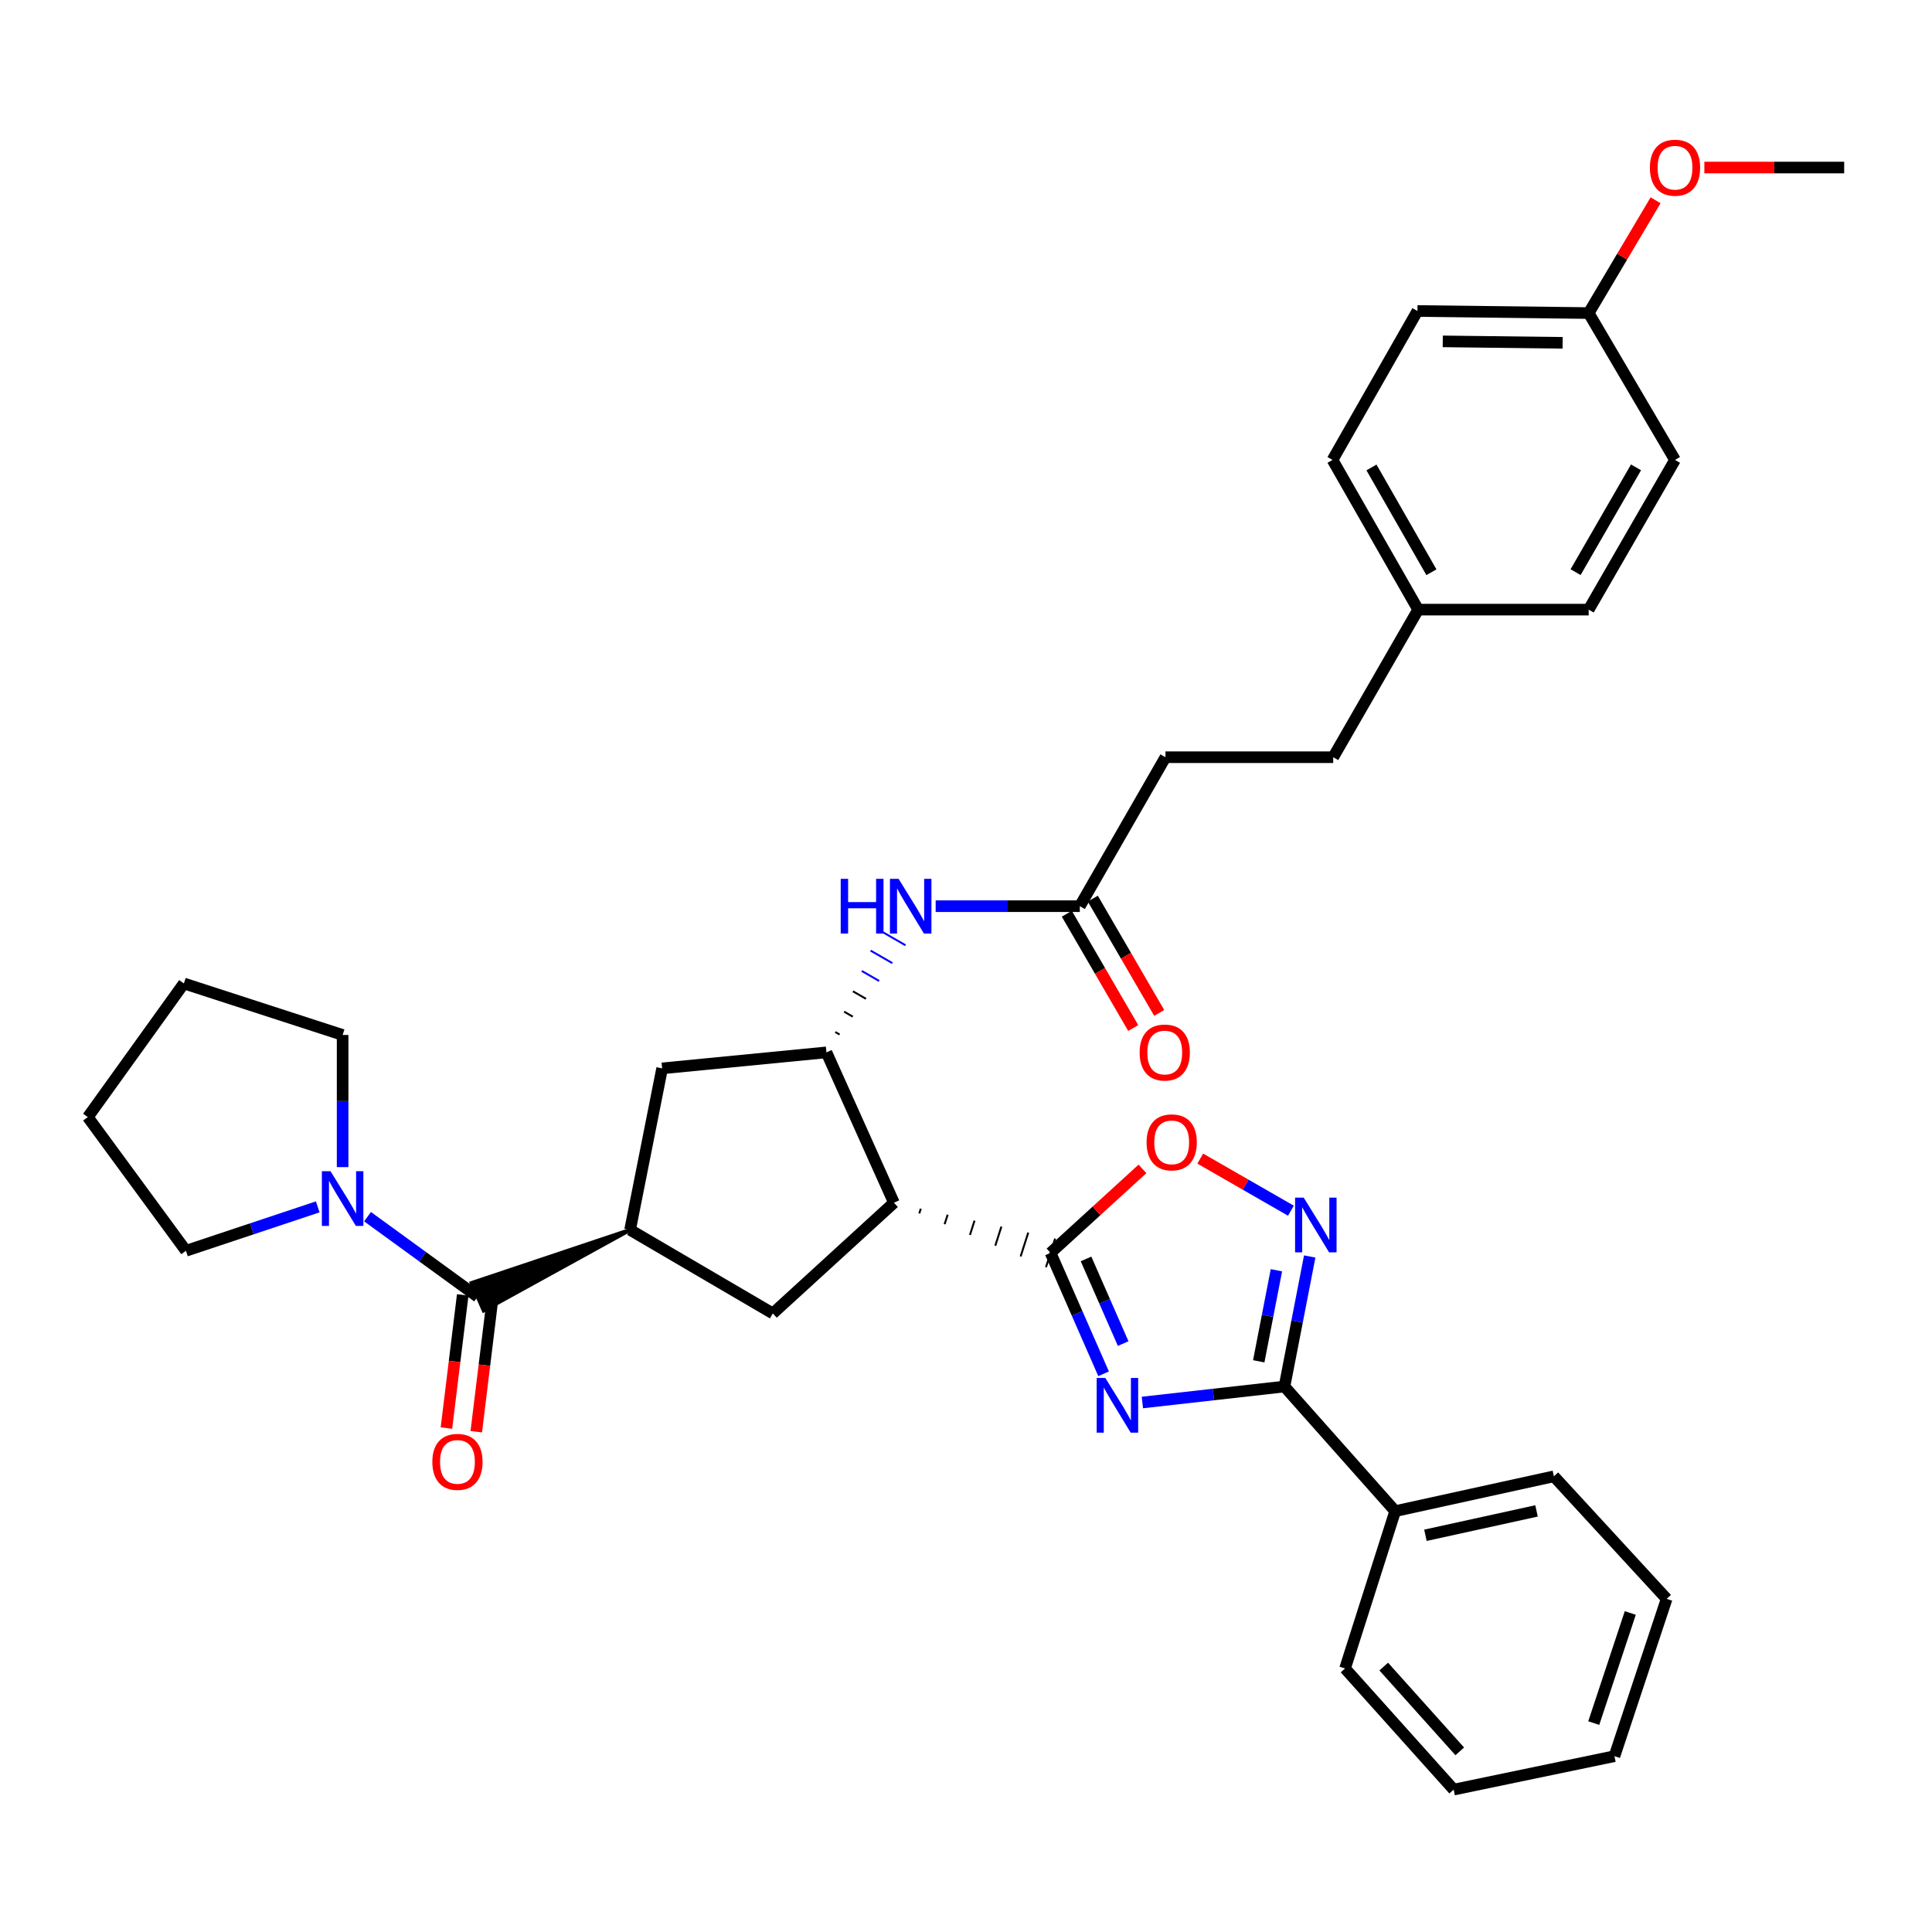 <?xml version='1.0' encoding='iso-8859-1'?>
<svg version='1.1' baseProfile='full'
              xmlns='http://www.w3.org/2000/svg'
                      xmlns:rdkit='http://www.rdkit.org/xml'
                      xmlns:xlink='http://www.w3.org/1999/xlink'
                  xml:space='preserve'
width='1000px' height='1000px' viewBox='0 0 1000 1000'>
<!-- END OF HEADER -->
<rect style='opacity:1.0;fill:#FFFFFF;stroke:none' width='1000' height='1000' x='0' y='0'> </rect>
<path class='bond-0' d='M 571.222,711.074 L 557.492,679.779' style='fill:none;fill-rule:evenodd;stroke:#0000FF;stroke-width:6px;stroke-linecap:butt;stroke-linejoin:miter;stroke-opacity:1' />
<path class='bond-0' d='M 557.492,679.779 L 543.763,648.483' style='fill:none;fill-rule:evenodd;stroke:#000000;stroke-width:6px;stroke-linecap:butt;stroke-linejoin:miter;stroke-opacity:1' />
<path class='bond-0' d='M 581.353,695.434 L 571.743,673.527' style='fill:none;fill-rule:evenodd;stroke:#0000FF;stroke-width:6px;stroke-linecap:butt;stroke-linejoin:miter;stroke-opacity:1' />
<path class='bond-0' d='M 571.743,673.527 L 562.132,651.62' style='fill:none;fill-rule:evenodd;stroke:#000000;stroke-width:6px;stroke-linecap:butt;stroke-linejoin:miter;stroke-opacity:1' />
<path class='bond-2' d='M 591.294,725.936 L 628.067,721.799' style='fill:none;fill-rule:evenodd;stroke:#0000FF;stroke-width:6px;stroke-linecap:butt;stroke-linejoin:miter;stroke-opacity:1' />
<path class='bond-2' d='M 628.067,721.799 L 664.84,717.663' style='fill:none;fill-rule:evenodd;stroke:#000000;stroke-width:6px;stroke-linecap:butt;stroke-linejoin:miter;stroke-opacity:1' />
<path class='bond-1' d='M 475.811,628.09 L 476.602,625.62' style='fill:none;fill-rule:evenodd;stroke:#000000;stroke-width:1.0px;stroke-linecap:butt;stroke-linejoin:miter;stroke-opacity:1' />
<path class='bond-1' d='M 488.927,633.651 L 490.509,628.71' style='fill:none;fill-rule:evenodd;stroke:#000000;stroke-width:1.0px;stroke-linecap:butt;stroke-linejoin:miter;stroke-opacity:1' />
<path class='bond-1' d='M 502.043,639.211 L 504.415,631.801' style='fill:none;fill-rule:evenodd;stroke:#000000;stroke-width:1.0px;stroke-linecap:butt;stroke-linejoin:miter;stroke-opacity:1' />
<path class='bond-1' d='M 515.159,644.772 L 518.322,634.891' style='fill:none;fill-rule:evenodd;stroke:#000000;stroke-width:1.0px;stroke-linecap:butt;stroke-linejoin:miter;stroke-opacity:1' />
<path class='bond-1' d='M 528.274,650.332 L 532.228,637.982' style='fill:none;fill-rule:evenodd;stroke:#000000;stroke-width:1.0px;stroke-linecap:butt;stroke-linejoin:miter;stroke-opacity:1' />
<path class='bond-1' d='M 541.39,655.893 L 546.135,641.072' style='fill:none;fill-rule:evenodd;stroke:#000000;stroke-width:1.0px;stroke-linecap:butt;stroke-linejoin:miter;stroke-opacity:1' />
<path class='bond-7' d='M 543.763,648.483 L 567.553,626.749' style='fill:none;fill-rule:evenodd;stroke:#000000;stroke-width:6px;stroke-linecap:butt;stroke-linejoin:miter;stroke-opacity:1' />
<path class='bond-7' d='M 567.553,626.749 L 591.344,605.015' style='fill:none;fill-rule:evenodd;stroke:#FF0000;stroke-width:6px;stroke-linecap:butt;stroke-linejoin:miter;stroke-opacity:1' />
<path class='bond-5' d='M 462.695,622.529 L 427.76,544.704' style='fill:none;fill-rule:evenodd;stroke:#000000;stroke-width:6px;stroke-linecap:butt;stroke-linejoin:miter;stroke-opacity:1' />
<path class='bond-8' d='M 462.695,622.529 L 400.017,679.831' style='fill:none;fill-rule:evenodd;stroke:#000000;stroke-width:6px;stroke-linecap:butt;stroke-linejoin:miter;stroke-opacity:1' />
<path class='bond-3' d='M 664.84,717.663 L 671.373,684.007' style='fill:none;fill-rule:evenodd;stroke:#000000;stroke-width:6px;stroke-linecap:butt;stroke-linejoin:miter;stroke-opacity:1' />
<path class='bond-3' d='M 671.373,684.007 L 677.906,650.351' style='fill:none;fill-rule:evenodd;stroke:#0000FF;stroke-width:6px;stroke-linecap:butt;stroke-linejoin:miter;stroke-opacity:1' />
<path class='bond-3' d='M 651.524,704.601 L 656.097,681.042' style='fill:none;fill-rule:evenodd;stroke:#000000;stroke-width:6px;stroke-linecap:butt;stroke-linejoin:miter;stroke-opacity:1' />
<path class='bond-3' d='M 656.097,681.042 L 660.67,657.483' style='fill:none;fill-rule:evenodd;stroke:#0000FF;stroke-width:6px;stroke-linecap:butt;stroke-linejoin:miter;stroke-opacity:1' />
<path class='bond-14' d='M 664.84,717.663 L 722.142,782.165' style='fill:none;fill-rule:evenodd;stroke:#000000;stroke-width:6px;stroke-linecap:butt;stroke-linejoin:miter;stroke-opacity:1' />
<path class='bond-35' d='M 668.177,626.655 L 644.712,613.173' style='fill:none;fill-rule:evenodd;stroke:#0000FF;stroke-width:6px;stroke-linecap:butt;stroke-linejoin:miter;stroke-opacity:1' />
<path class='bond-35' d='M 644.712,613.173 L 621.246,599.691' style='fill:none;fill-rule:evenodd;stroke:#FF0000;stroke-width:6px;stroke-linecap:butt;stroke-linejoin:miter;stroke-opacity:1' />
<path class='bond-4' d='M 326.134,636.578 L 244.103,664.06 L 250.353,678.311 Z' style='fill:#000000;fill-rule:evenodd;fill-opacity:1;stroke:#000000;stroke-width:2px;stroke-linecap:butt;stroke-linejoin:miter;stroke-opacity:1;' />
<path class='bond-9' d='M 247.228,671.185 L 218.734,650.47' style='fill:none;fill-rule:evenodd;stroke:#000000;stroke-width:6px;stroke-linecap:butt;stroke-linejoin:miter;stroke-opacity:1' />
<path class='bond-9' d='M 218.734,650.47 L 190.239,629.755' style='fill:none;fill-rule:evenodd;stroke:#0000FF;stroke-width:6px;stroke-linecap:butt;stroke-linejoin:miter;stroke-opacity:1' />
<path class='bond-13' d='M 239.505,670.24 L 235.287,704.704' style='fill:none;fill-rule:evenodd;stroke:#000000;stroke-width:6px;stroke-linecap:butt;stroke-linejoin:miter;stroke-opacity:1' />
<path class='bond-13' d='M 235.287,704.704 L 231.068,739.168' style='fill:none;fill-rule:evenodd;stroke:#FF0000;stroke-width:6px;stroke-linecap:butt;stroke-linejoin:miter;stroke-opacity:1' />
<path class='bond-13' d='M 254.951,672.131 L 250.733,706.594' style='fill:none;fill-rule:evenodd;stroke:#000000;stroke-width:6px;stroke-linecap:butt;stroke-linejoin:miter;stroke-opacity:1' />
<path class='bond-13' d='M 250.733,706.594 L 246.515,741.058' style='fill:none;fill-rule:evenodd;stroke:#FF0000;stroke-width:6px;stroke-linecap:butt;stroke-linejoin:miter;stroke-opacity:1' />
<path class='bond-10' d='M 434.581,535.465 L 432.334,534.17' style='fill:none;fill-rule:evenodd;stroke:#000000;stroke-width:1.0px;stroke-linecap:butt;stroke-linejoin:miter;stroke-opacity:1' />
<path class='bond-10' d='M 441.403,526.226 L 436.909,523.636' style='fill:none;fill-rule:evenodd;stroke:#000000;stroke-width:1.0px;stroke-linecap:butt;stroke-linejoin:miter;stroke-opacity:1' />
<path class='bond-10' d='M 448.224,516.986 L 441.483,513.101' style='fill:none;fill-rule:evenodd;stroke:#000000;stroke-width:1.0px;stroke-linecap:butt;stroke-linejoin:miter;stroke-opacity:1' />
<path class='bond-10' d='M 455.046,507.747 L 446.057,502.567' style='fill:none;fill-rule:evenodd;stroke:#0000FF;stroke-width:1.0px;stroke-linecap:butt;stroke-linejoin:miter;stroke-opacity:1' />
<path class='bond-10' d='M 461.867,498.508 L 450.632,492.033' style='fill:none;fill-rule:evenodd;stroke:#0000FF;stroke-width:1.0px;stroke-linecap:butt;stroke-linejoin:miter;stroke-opacity:1' />
<path class='bond-10' d='M 468.689,489.269 L 455.206,481.498' style='fill:none;fill-rule:evenodd;stroke:#0000FF;stroke-width:1.0px;stroke-linecap:butt;stroke-linejoin:miter;stroke-opacity:1' />
<path class='bond-11' d='M 427.76,544.704 L 342.716,552.986' style='fill:none;fill-rule:evenodd;stroke:#000000;stroke-width:6px;stroke-linecap:butt;stroke-linejoin:miter;stroke-opacity:1' />
<path class='bond-6' d='M 326.134,636.578 L 400.017,679.831' style='fill:none;fill-rule:evenodd;stroke:#000000;stroke-width:6px;stroke-linecap:butt;stroke-linejoin:miter;stroke-opacity:1' />
<path class='bond-36' d='M 326.134,636.578 L 342.716,552.986' style='fill:none;fill-rule:evenodd;stroke:#000000;stroke-width:6px;stroke-linecap:butt;stroke-linejoin:miter;stroke-opacity:1' />
<path class='bond-24' d='M 177.339,604.1 L 177.339,569.898' style='fill:none;fill-rule:evenodd;stroke:#0000FF;stroke-width:6px;stroke-linecap:butt;stroke-linejoin:miter;stroke-opacity:1' />
<path class='bond-24' d='M 177.339,569.898 L 177.339,535.696' style='fill:none;fill-rule:evenodd;stroke:#000000;stroke-width:6px;stroke-linecap:butt;stroke-linejoin:miter;stroke-opacity:1' />
<path class='bond-25' d='M 164.462,624.668 L 130.354,636.035' style='fill:none;fill-rule:evenodd;stroke:#0000FF;stroke-width:6px;stroke-linecap:butt;stroke-linejoin:miter;stroke-opacity:1' />
<path class='bond-25' d='M 130.354,636.035 L 96.246,647.402' style='fill:none;fill-rule:evenodd;stroke:#000000;stroke-width:6px;stroke-linecap:butt;stroke-linejoin:miter;stroke-opacity:1' />
<path class='bond-12' d='M 484.295,469.04 L 521.602,469.04' style='fill:none;fill-rule:evenodd;stroke:#0000FF;stroke-width:6px;stroke-linecap:butt;stroke-linejoin:miter;stroke-opacity:1' />
<path class='bond-12' d='M 521.602,469.04 L 558.909,469.04' style='fill:none;fill-rule:evenodd;stroke:#000000;stroke-width:6px;stroke-linecap:butt;stroke-linejoin:miter;stroke-opacity:1' />
<path class='bond-15' d='M 552.182,472.949 L 569.367,502.527' style='fill:none;fill-rule:evenodd;stroke:#000000;stroke-width:6px;stroke-linecap:butt;stroke-linejoin:miter;stroke-opacity:1' />
<path class='bond-15' d='M 569.367,502.527 L 586.552,532.105' style='fill:none;fill-rule:evenodd;stroke:#FF0000;stroke-width:6px;stroke-linecap:butt;stroke-linejoin:miter;stroke-opacity:1' />
<path class='bond-15' d='M 565.637,465.131 L 582.822,494.709' style='fill:none;fill-rule:evenodd;stroke:#000000;stroke-width:6px;stroke-linecap:butt;stroke-linejoin:miter;stroke-opacity:1' />
<path class='bond-15' d='M 582.822,494.709 L 600.007,524.288' style='fill:none;fill-rule:evenodd;stroke:#FF0000;stroke-width:6px;stroke-linecap:butt;stroke-linejoin:miter;stroke-opacity:1' />
<path class='bond-16' d='M 558.909,469.04 L 603.243,391.933' style='fill:none;fill-rule:evenodd;stroke:#000000;stroke-width:6px;stroke-linecap:butt;stroke-linejoin:miter;stroke-opacity:1' />
<path class='bond-27' d='M 722.142,782.165 L 804.29,764.14' style='fill:none;fill-rule:evenodd;stroke:#000000;stroke-width:6px;stroke-linecap:butt;stroke-linejoin:miter;stroke-opacity:1' />
<path class='bond-27' d='M 737.799,794.662 L 795.303,782.044' style='fill:none;fill-rule:evenodd;stroke:#000000;stroke-width:6px;stroke-linecap:butt;stroke-linejoin:miter;stroke-opacity:1' />
<path class='bond-28' d='M 722.142,782.165 L 696.197,863.596' style='fill:none;fill-rule:evenodd;stroke:#000000;stroke-width:6px;stroke-linecap:butt;stroke-linejoin:miter;stroke-opacity:1' />
<path class='bond-19' d='M 603.243,391.933 L 690.068,391.933' style='fill:none;fill-rule:evenodd;stroke:#000000;stroke-width:6px;stroke-linecap:butt;stroke-linejoin:miter;stroke-opacity:1' />
<path class='bond-17' d='M 734.038,315.542 L 690.068,391.933' style='fill:none;fill-rule:evenodd;stroke:#000000;stroke-width:6px;stroke-linecap:butt;stroke-linejoin:miter;stroke-opacity:1' />
<path class='bond-20' d='M 734.038,315.542 L 822.298,315.542' style='fill:none;fill-rule:evenodd;stroke:#000000;stroke-width:6px;stroke-linecap:butt;stroke-linejoin:miter;stroke-opacity:1' />
<path class='bond-21' d='M 734.038,315.542 L 689.713,238.054' style='fill:none;fill-rule:evenodd;stroke:#000000;stroke-width:6px;stroke-linecap:butt;stroke-linejoin:miter;stroke-opacity:1' />
<path class='bond-21' d='M 740.897,296.192 L 709.87,241.951' style='fill:none;fill-rule:evenodd;stroke:#000000;stroke-width:6px;stroke-linecap:butt;stroke-linejoin:miter;stroke-opacity:1' />
<path class='bond-18' d='M 822.298,162.045 L 733.666,160.973' style='fill:none;fill-rule:evenodd;stroke:#000000;stroke-width:6px;stroke-linecap:butt;stroke-linejoin:miter;stroke-opacity:1' />
<path class='bond-18' d='M 808.815,177.444 L 746.773,176.694' style='fill:none;fill-rule:evenodd;stroke:#000000;stroke-width:6px;stroke-linecap:butt;stroke-linejoin:miter;stroke-opacity:1' />
<path class='bond-26' d='M 822.298,162.045 L 839.614,132.856' style='fill:none;fill-rule:evenodd;stroke:#000000;stroke-width:6px;stroke-linecap:butt;stroke-linejoin:miter;stroke-opacity:1' />
<path class='bond-26' d='M 839.614,132.856 L 856.93,103.667' style='fill:none;fill-rule:evenodd;stroke:#FF0000;stroke-width:6px;stroke-linecap:butt;stroke-linejoin:miter;stroke-opacity:1' />
<path class='bond-39' d='M 822.298,162.045 L 866.986,238.054' style='fill:none;fill-rule:evenodd;stroke:#000000;stroke-width:6px;stroke-linecap:butt;stroke-linejoin:miter;stroke-opacity:1' />
<path class='bond-22' d='M 822.298,315.542 L 866.986,238.054' style='fill:none;fill-rule:evenodd;stroke:#000000;stroke-width:6px;stroke-linecap:butt;stroke-linejoin:miter;stroke-opacity:1' />
<path class='bond-22' d='M 815.521,296.145 L 846.802,241.903' style='fill:none;fill-rule:evenodd;stroke:#000000;stroke-width:6px;stroke-linecap:butt;stroke-linejoin:miter;stroke-opacity:1' />
<path class='bond-23' d='M 689.713,238.054 L 733.666,160.973' style='fill:none;fill-rule:evenodd;stroke:#000000;stroke-width:6px;stroke-linecap:butt;stroke-linejoin:miter;stroke-opacity:1' />
<path class='bond-31' d='M 177.339,535.696 L 95.174,509.034' style='fill:none;fill-rule:evenodd;stroke:#000000;stroke-width:6px;stroke-linecap:butt;stroke-linejoin:miter;stroke-opacity:1' />
<path class='bond-30' d='M 96.246,647.402 L 45.455,578.213' style='fill:none;fill-rule:evenodd;stroke:#000000;stroke-width:6px;stroke-linecap:butt;stroke-linejoin:miter;stroke-opacity:1' />
<path class='bond-29' d='M 882.175,86.718 L 918.36,86.718' style='fill:none;fill-rule:evenodd;stroke:#FF0000;stroke-width:6px;stroke-linecap:butt;stroke-linejoin:miter;stroke-opacity:1' />
<path class='bond-29' d='M 918.36,86.718 L 954.545,86.718' style='fill:none;fill-rule:evenodd;stroke:#000000;stroke-width:6px;stroke-linecap:butt;stroke-linejoin:miter;stroke-opacity:1' />
<path class='bond-32' d='M 804.29,764.14 L 862.654,827.562' style='fill:none;fill-rule:evenodd;stroke:#000000;stroke-width:6px;stroke-linecap:butt;stroke-linejoin:miter;stroke-opacity:1' />
<path class='bond-33' d='M 696.197,863.596 L 752.418,926.3' style='fill:none;fill-rule:evenodd;stroke:#000000;stroke-width:6px;stroke-linecap:butt;stroke-linejoin:miter;stroke-opacity:1' />
<path class='bond-33' d='M 716.217,862.613 L 755.571,906.506' style='fill:none;fill-rule:evenodd;stroke:#000000;stroke-width:6px;stroke-linecap:butt;stroke-linejoin:miter;stroke-opacity:1' />
<path class='bond-38' d='M 45.455,578.213 L 95.174,509.034' style='fill:none;fill-rule:evenodd;stroke:#000000;stroke-width:6px;stroke-linecap:butt;stroke-linejoin:miter;stroke-opacity:1' />
<path class='bond-37' d='M 862.654,827.562 L 835.638,908.992' style='fill:none;fill-rule:evenodd;stroke:#000000;stroke-width:6px;stroke-linecap:butt;stroke-linejoin:miter;stroke-opacity:1' />
<path class='bond-37' d='M 843.832,834.876 L 824.92,891.878' style='fill:none;fill-rule:evenodd;stroke:#000000;stroke-width:6px;stroke-linecap:butt;stroke-linejoin:miter;stroke-opacity:1' />
<path class='bond-34' d='M 752.418,926.3 L 835.638,908.992' style='fill:none;fill-rule:evenodd;stroke:#000000;stroke-width:6px;stroke-linecap:butt;stroke-linejoin:miter;stroke-opacity:1' />
<path  class='atom-0' d='M 572.119 713.229
L 581.399 728.229
Q 582.319 729.709, 583.799 732.389
Q 585.279 735.069, 585.359 735.229
L 585.359 713.229
L 589.119 713.229
L 589.119 741.549
L 585.239 741.549
L 575.279 725.149
Q 574.119 723.229, 572.879 721.029
Q 571.679 718.829, 571.319 718.149
L 571.319 741.549
L 567.639 741.549
L 567.639 713.229
L 572.119 713.229
' fill='#0000FF'/>
<path  class='atom-4' d='M 674.808 619.902
L 684.088 634.902
Q 685.008 636.382, 686.488 639.062
Q 687.968 641.742, 688.048 641.902
L 688.048 619.902
L 691.808 619.902
L 691.808 648.222
L 687.928 648.222
L 677.968 631.822
Q 676.808 629.902, 675.568 627.702
Q 674.368 625.502, 674.008 624.822
L 674.008 648.222
L 670.328 648.222
L 670.328 619.902
L 674.808 619.902
' fill='#0000FF'/>
<path  class='atom-8' d='M 593.467 591.279
Q 593.467 584.479, 596.827 580.679
Q 600.187 576.879, 606.467 576.879
Q 612.747 576.879, 616.107 580.679
Q 619.467 584.479, 619.467 591.279
Q 619.467 598.159, 616.067 602.079
Q 612.667 605.959, 606.467 605.959
Q 600.227 605.959, 596.827 602.079
Q 593.467 598.199, 593.467 591.279
M 606.467 602.759
Q 610.787 602.759, 613.107 599.879
Q 615.467 596.959, 615.467 591.279
Q 615.467 585.719, 613.107 582.919
Q 610.787 580.079, 606.467 580.079
Q 602.147 580.079, 599.787 582.879
Q 597.467 585.679, 597.467 591.279
Q 597.467 596.999, 599.787 599.879
Q 602.147 602.759, 606.467 602.759
' fill='#FF0000'/>
<path  class='atom-10' d='M 171.079 606.217
L 180.359 621.217
Q 181.279 622.697, 182.759 625.377
Q 184.239 628.057, 184.319 628.217
L 184.319 606.217
L 188.079 606.217
L 188.079 634.537
L 184.199 634.537
L 174.239 618.137
Q 173.079 616.217, 171.839 614.017
Q 170.639 611.817, 170.279 611.137
L 170.279 634.537
L 166.599 634.537
L 166.599 606.217
L 171.079 606.217
' fill='#0000FF'/>
<path  class='atom-11' d='M 435.147 454.88
L 438.987 454.88
L 438.987 466.92
L 453.467 466.92
L 453.467 454.88
L 457.307 454.88
L 457.307 483.2
L 453.467 483.2
L 453.467 470.12
L 438.987 470.12
L 438.987 483.2
L 435.147 483.2
L 435.147 454.88
' fill='#0000FF'/>
<path  class='atom-11' d='M 465.107 454.88
L 474.387 469.88
Q 475.307 471.36, 476.787 474.04
Q 478.267 476.72, 478.347 476.88
L 478.347 454.88
L 482.107 454.88
L 482.107 483.2
L 478.227 483.2
L 468.267 466.8
Q 467.107 464.88, 465.867 462.68
Q 464.667 460.48, 464.307 459.8
L 464.307 483.2
L 460.627 483.2
L 460.627 454.88
L 465.107 454.88
' fill='#0000FF'/>
<path  class='atom-14' d='M 223.776 756.664
Q 223.776 749.864, 227.136 746.064
Q 230.496 742.264, 236.776 742.264
Q 243.056 742.264, 246.416 746.064
Q 249.776 749.864, 249.776 756.664
Q 249.776 763.544, 246.376 767.464
Q 242.976 771.344, 236.776 771.344
Q 230.536 771.344, 227.136 767.464
Q 223.776 763.584, 223.776 756.664
M 236.776 768.144
Q 241.096 768.144, 243.416 765.264
Q 245.776 762.344, 245.776 756.664
Q 245.776 751.104, 243.416 748.304
Q 241.096 745.464, 236.776 745.464
Q 232.456 745.464, 230.096 748.264
Q 227.776 751.064, 227.776 756.664
Q 227.776 762.384, 230.096 765.264
Q 232.456 768.144, 236.776 768.144
' fill='#FF0000'/>
<path  class='atom-16' d='M 589.871 544.784
Q 589.871 537.984, 593.231 534.184
Q 596.591 530.384, 602.871 530.384
Q 609.151 530.384, 612.511 534.184
Q 615.871 537.984, 615.871 544.784
Q 615.871 551.664, 612.471 555.584
Q 609.071 559.464, 602.871 559.464
Q 596.631 559.464, 593.231 555.584
Q 589.871 551.704, 589.871 544.784
M 602.871 556.264
Q 607.191 556.264, 609.511 553.384
Q 611.871 550.464, 611.871 544.784
Q 611.871 539.224, 609.511 536.424
Q 607.191 533.584, 602.871 533.584
Q 598.551 533.584, 596.191 536.384
Q 593.871 539.184, 593.871 544.784
Q 593.871 550.504, 596.191 553.384
Q 598.551 556.264, 602.871 556.264
' fill='#FF0000'/>
<path  class='atom-27' d='M 853.986 86.798
Q 853.986 79.998, 857.346 76.198
Q 860.706 72.398, 866.986 72.398
Q 873.266 72.398, 876.626 76.198
Q 879.986 79.998, 879.986 86.798
Q 879.986 93.678, 876.586 97.598
Q 873.186 101.478, 866.986 101.478
Q 860.746 101.478, 857.346 97.598
Q 853.986 93.718, 853.986 86.798
M 866.986 98.278
Q 871.306 98.278, 873.626 95.398
Q 875.986 92.478, 875.986 86.798
Q 875.986 81.238, 873.626 78.438
Q 871.306 75.598, 866.986 75.598
Q 862.666 75.598, 860.306 78.398
Q 857.986 81.198, 857.986 86.798
Q 857.986 92.518, 860.306 95.398
Q 862.666 98.278, 866.986 98.278
' fill='#FF0000'/>
</svg>
